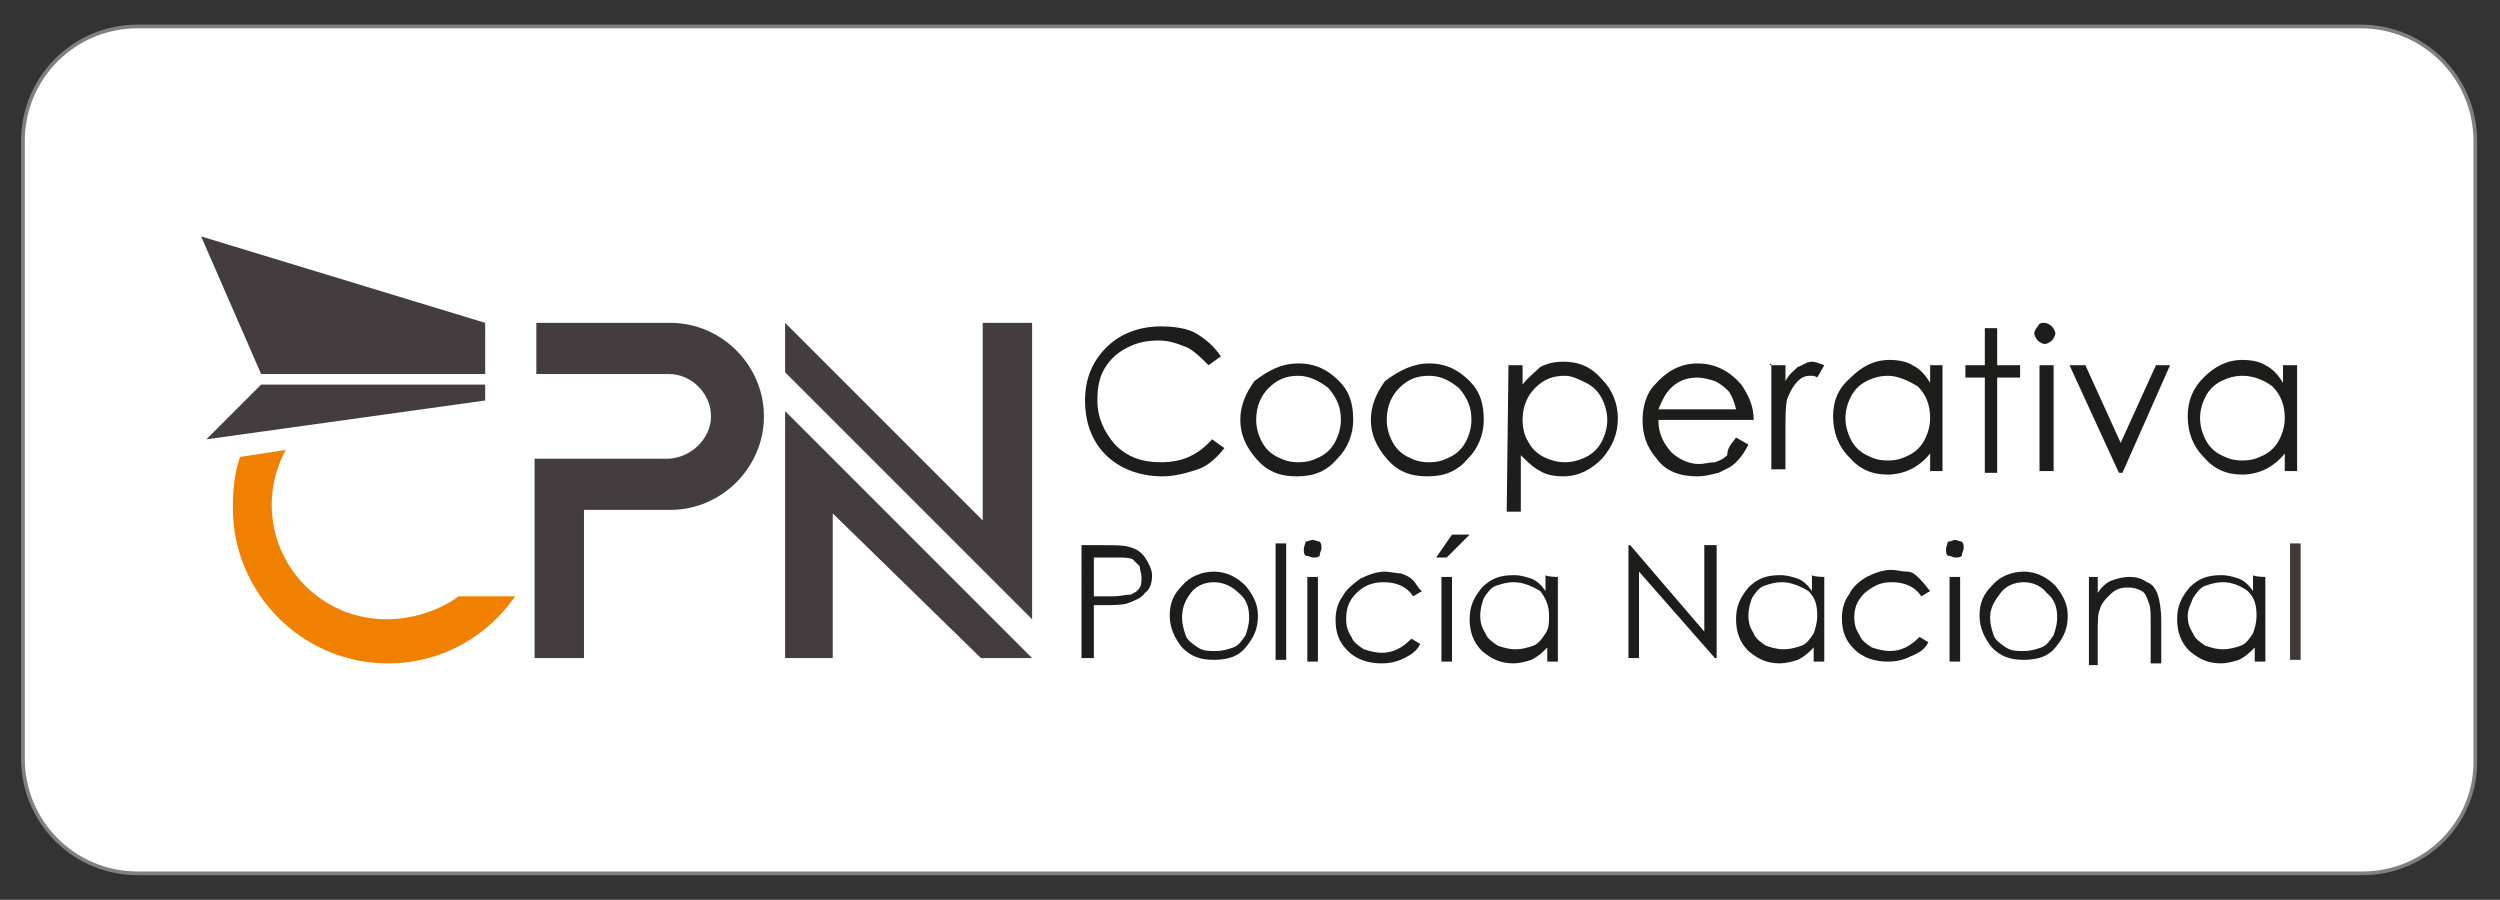 <?xml version="1.0" encoding="utf-8"?>
<!-- Generator: Adobe Illustrator 26.3.1, SVG Export Plug-In . SVG Version: 6.00 Build 0)  -->
<svg version="1.1" id="Layer_1" xmlns="http://www.w3.org/2000/svg" xmlns:xlink="http://www.w3.org/1999/xlink" x="0px" y="0px"
	 viewBox="0 0 141.7 51" style="enable-background:new 0 0 141.7 51;" xml:space="preserve">
<rect x="0" y="0" width="141.7" height="51" fill="#333333" stroke="none"/>
<style type="text/css">
	.st0{fill:#FFFFFF;stroke:#808080;stroke-width:0.21;stroke-miterlimit:10;}
	.st1{fill:#433D3F;}
	.st2{fill:#EF8000;}
	.st3{fill-rule:evenodd;clip-rule:evenodd;fill:#433D3F;}
	.st4{fill:#1D1D1B;}
	.st5{fill:#3F3A37;}
</style>
<path class="st0" d="M133.9,49.5H7.8c-3.6,0-6.5-2.9-6.5-6.5V8c0-3.6,2.9-6.5,6.5-6.5h126c3.6,0,6.5,2.9,6.5,6.5v35
	C140.4,46.6,137.5,49.5,133.9,49.5z"/>
<g>
	<path class="st1" d="M38,18.3h-7.6v2.9h7.5c1.3,0,2.4,1.1,2.4,2.4S39.1,26,37.8,26h-7.5v11.3h2.8v-8.4H38c2.9,0,5.3-2.4,5.3-5.3
		S40.9,18.3,38,18.3"/>
	<path class="st2" d="M21.9,35.1c-3.6,0-6.5-2.9-6.5-6.5c0-1.1,0.3-2.2,0.8-3.1l-2.6,0.4c-0.3,0.9-0.4,1.8-0.4,2.9
		c0,4.8,3.9,8.8,8.8,8.8c3,0,5.6-1.5,7.2-3.8H26C24.9,34.6,23.4,35.1,21.9,35.1"/>
	<polygon class="st1" points="44.5,37.3 44.5,23.3 58.5,37.3 55.6,37.3 47.2,29.1 47.2,37.3 	"/>
	<polygon class="st1" points="58.5,18.3 58.5,35.1 44.5,21.1 44.5,18.3 55.7,29.5 55.7,18.3 	"/>
	<polygon class="st3" points="14.8,21.2 27.5,21.2 27.5,18.3 11.4,13.4 	"/>
	<polygon class="st3" points="14.8,21.8 11.7,24.9 27.5,22.7 27.5,21.8 	"/>
	<g>
		<path class="st4" d="M69.2,20.2l-0.7,0.5c-0.4-0.4-0.8-0.8-1.2-1c-0.5-0.2-1-0.4-1.6-0.4c-0.7,0-1.2,0.1-1.8,0.4
			c-0.6,0.3-1,0.7-1.3,1.2c-0.3,0.5-0.4,1.1-0.4,1.8c0,1,0.4,1.8,1,2.5c0.7,0.7,1.5,1,2.6,1c1.2,0,2.1-0.4,2.9-1.3l0.7,0.5
			c-0.4,0.5-0.9,1-1.5,1.2c-0.6,0.2-1.3,0.4-2,0.4c-1.4,0-2.6-0.5-3.4-1.4c-0.7-0.8-1-1.8-1-2.9c0-1.2,0.4-2.2,1.2-3
			c0.8-0.8,1.9-1.2,3.1-1.2c0.7,0,1.5,0.1,2,0.4C68.3,19.2,68.8,19.6,69.2,20.2"/>
		<path class="st4" d="M73.6,20.6c1,0,1.7,0.4,2.3,1c0.6,0.6,0.8,1.3,0.8,2.2c0,0.8-0.3,1.6-0.9,2.2c-0.6,0.7-1.3,1-2.3,1
			s-1.7-0.3-2.3-1c-0.6-0.7-0.9-1.4-0.9-2.2s0.3-1.5,0.8-2.2C71.9,21,72.6,20.6,73.6,20.6 M73.6,21.3c-0.7,0-1.2,0.2-1.7,0.7
			c-0.4,0.4-0.7,1-0.7,1.8c0,0.4,0.1,0.8,0.3,1.2c0.2,0.4,0.5,0.7,0.9,0.9s0.7,0.3,1.2,0.3s0.8-0.1,1.2-0.3c0.4-0.2,0.7-0.5,0.9-0.9
			c0.2-0.4,0.3-0.8,0.3-1.2c0-0.7-0.2-1.2-0.7-1.8C74.8,21.6,74.2,21.3,73.6,21.3"/>
		<path class="st4" d="M81,20.6c1,0,1.7,0.4,2.3,1c0.6,0.6,0.8,1.3,0.8,2.2c0,0.8-0.3,1.6-0.9,2.2c-0.6,0.7-1.3,1-2.3,1
			s-1.7-0.3-2.3-1c-0.6-0.7-0.9-1.4-0.9-2.2s0.3-1.5,0.8-2.2C79.3,21,80.1,20.6,81,20.6 M81,21.3c-0.7,0-1.2,0.2-1.7,0.7
			c-0.4,0.4-0.7,1-0.7,1.8c0,0.4,0.1,0.8,0.3,1.2c0.2,0.4,0.5,0.7,0.9,0.9s0.7,0.3,1.2,0.3s0.8-0.1,1.2-0.3c0.4-0.2,0.7-0.5,0.9-0.9
			c0.2-0.4,0.3-0.8,0.3-1.2c0-0.7-0.2-1.2-0.7-1.8C82.2,21.6,81.7,21.3,81,21.3"/>
		<path class="st4" d="M85.5,20.7h0.8v1.1c0.3-0.4,0.7-0.7,1-1c0.4-0.2,0.8-0.3,1.3-0.3c0.9,0,1.6,0.3,2.2,1
			c0.6,0.6,0.9,1.4,0.9,2.2c0,0.9-0.3,1.6-0.9,2.3c-0.6,0.6-1.3,1-2.2,1c-0.5,0-1-0.1-1.3-0.3c-0.4-0.2-0.7-0.5-1.1-0.9V29h-0.8
			L85.5,20.7L85.5,20.7z M88.7,21.3c-0.7,0-1.2,0.2-1.7,0.7c-0.4,0.4-0.7,1-0.7,1.8c0,0.4,0.1,0.9,0.3,1.2c0.2,0.4,0.5,0.7,0.9,0.9
			s0.8,0.3,1.2,0.3s0.8-0.1,1.2-0.3c0.4-0.2,0.7-0.5,0.9-0.9c0.2-0.4,0.3-0.8,0.3-1.2c0-0.4-0.1-0.8-0.3-1.2
			c-0.2-0.4-0.5-0.7-0.9-0.9C89.5,21.5,89.1,21.3,88.7,21.3"/>
		<path class="st4" d="M98.4,24.8l0.7,0.4c-0.2,0.4-0.4,0.7-0.7,1s-0.6,0.4-1,0.6C97,26.9,96.6,27,96.2,27c-1,0-1.8-0.3-2.3-1
			c-0.6-0.7-0.8-1.4-0.8-2.2c0-0.7,0.2-1.5,0.7-2c0.6-0.7,1.4-1.2,2.4-1.2c1,0,1.8,0.4,2.5,1.2c0.4,0.6,0.7,1.2,0.7,2h-5.4
			c0,0.7,0.2,1.2,0.7,1.8c0.4,0.4,1,0.7,1.6,0.7c0.3,0,0.6-0.1,0.9-0.1c0.3-0.1,0.5-0.2,0.7-0.4C97.9,25.4,98.1,25.2,98.4,24.8
			 M98.4,23.2c-0.1-0.4-0.2-0.7-0.4-1c-0.2-0.2-0.4-0.4-0.8-0.6c-0.3-0.1-0.7-0.2-1-0.2c-0.6,0-1.1,0.2-1.5,0.6
			c-0.3,0.3-0.5,0.7-0.7,1.2C93.9,23.2,98.4,23.2,98.4,23.2z"/>
		<path class="st4" d="M100.4,20.7h0.8v0.9c0.2-0.4,0.5-0.6,0.7-0.8c0.3-0.1,0.5-0.3,0.8-0.3c0.2,0,0.4,0.1,0.7,0.2l-0.4,0.7
			c-0.1-0.1-0.3-0.1-0.4-0.1c-0.3,0-0.5,0.1-0.7,0.3c-0.2,0.2-0.4,0.5-0.6,1c-0.1,0.4-0.1,1-0.1,2v2h-0.8v-6
			C100.2,20.7,100.4,20.7,100.4,20.7z"/>
		<path class="st4" d="M110.1,20.7v6h-0.7v-1c-0.3,0.4-0.7,0.7-1.1,0.9s-0.9,0.3-1.3,0.3c-0.9,0-1.6-0.3-2.2-1
			c-0.6-0.6-0.9-1.4-0.9-2.3c0-0.9,0.3-1.6,1-2.2c0.6-0.6,1.3-1,2.2-1c0.5,0,1,0.1,1.3,0.3c0.4,0.2,0.7,0.5,1,1v-1
			C109.4,20.7,110.1,20.7,110.1,20.7z M107,21.3c-0.4,0-0.8,0.1-1.2,0.3s-0.7,0.5-0.9,0.9c-0.2,0.4-0.3,0.8-0.3,1.2
			c0,0.4,0.1,0.8,0.3,1.2c0.2,0.4,0.5,0.7,0.9,0.9s0.7,0.3,1.2,0.3s0.8-0.1,1.2-0.3c0.4-0.2,0.7-0.5,0.9-0.9
			c0.2-0.4,0.3-0.8,0.3-1.2c0-0.7-0.2-1.3-0.7-1.8C108.2,21.6,107.6,21.3,107,21.3"/>
		<polygon class="st4" points="112.5,18.6 113.2,18.6 113.2,20.7 114.5,20.7 114.5,21.4 113.2,21.4 113.2,26.8 112.5,26.8 
			112.5,21.4 111.4,21.4 111.4,20.7 112.5,20.7 		"/>
		<path class="st4" d="M115.9,18.3c0.1,0,0.3,0.1,0.4,0.2c0.1,0.1,0.2,0.3,0.2,0.4s-0.1,0.3-0.2,0.4c-0.1,0.1-0.3,0.2-0.4,0.2
			c-0.1,0-0.3-0.1-0.4-0.2c-0.1-0.1-0.2-0.3-0.2-0.4c0-0.1,0.1-0.3,0.2-0.4C115.6,18.3,115.7,18.3,115.9,18.3 M115.6,20.7h0.8v6
			h-0.8V20.7z"/>
		<polygon class="st4" points="117.3,20.7 118.2,20.7 120.2,25.1 122.2,20.7 123,20.7 120.3,26.8 120.1,26.8 		"/>
		<path class="st4" d="M130.2,20.7v6h-0.7v-1c-0.3,0.4-0.7,0.7-1.1,0.9c-0.4,0.2-0.9,0.3-1.3,0.3c-0.9,0-1.6-0.3-2.2-1
			c-0.6-0.6-0.9-1.4-0.9-2.3c0-0.9,0.3-1.6,0.9-2.2s1.3-1,2.2-1c0.5,0,1,0.1,1.3,0.3c0.4,0.2,0.7,0.5,1,1v-1
			C129.4,20.7,130.2,20.7,130.2,20.7z M127.1,21.3c-0.4,0-0.8,0.1-1.2,0.3s-0.7,0.5-0.9,0.9c-0.2,0.4-0.3,0.8-0.3,1.2
			c0,0.4,0.1,0.8,0.3,1.2c0.2,0.4,0.5,0.7,0.9,0.9s0.7,0.3,1.2,0.3s0.8-0.1,1.2-0.3c0.4-0.2,0.7-0.5,0.9-0.9
			c0.2-0.4,0.3-0.8,0.3-1.2c0-0.7-0.2-1.3-0.7-1.8C128.4,21.6,127.8,21.3,127.1,21.3"/>
		<path class="st4" d="M61.3,30.9h1.2c0.7,0,1.2,0,1.5,0.1c0.4,0.1,0.7,0.3,0.9,0.6c0.2,0.3,0.4,0.7,0.4,1c0,0.4-0.1,0.8-0.4,1
			c-0.2,0.3-0.5,0.4-1,0.6c-0.3,0.1-0.8,0.1-1.6,0.1H62v3h-0.7V30.9z M62,31.6v2.2h1.1c0.4,0,0.7-0.1,1-0.1c0.2-0.1,0.4-0.2,0.5-0.4
			c0.1-0.1,0.1-0.4,0.1-0.6s-0.1-0.4-0.1-0.6c-0.1-0.1-0.3-0.3-0.4-0.4c-0.2-0.1-0.5-0.1-1-0.1H62z"/>
		<path class="st4" d="M68.8,32.4c0.7,0,1.3,0.3,1.8,0.8c0.4,0.5,0.7,1,0.7,1.7c0,0.7-0.2,1.2-0.7,1.8c-0.4,0.5-1,0.7-1.8,0.7
			s-1.3-0.2-1.8-0.7c-0.4-0.5-0.7-1.1-0.7-1.8c0-0.7,0.2-1.2,0.7-1.7C67.4,32.7,68.1,32.4,68.8,32.4 M68.8,33c-0.5,0-1,0.2-1.3,0.6
			S67,34.4,67,35c0,0.4,0.1,0.7,0.2,1s0.4,0.5,0.7,0.7s0.6,0.2,1,0.2s0.7-0.1,1-0.2c0.3-0.1,0.5-0.4,0.7-0.7c0.1-0.3,0.2-0.6,0.2-1
			c0-0.5-0.1-1-0.6-1.4C69.8,33.2,69.3,33,68.8,33"/>
		<rect x="72.3" y="30.8" class="st4" width="0.6" height="6.6"/>
		<path class="st4" d="M74.4,30.6c0.1,0,0.3,0.1,0.4,0.1c0.1,0.1,0.1,0.2,0.1,0.4c0,0.1-0.1,0.2-0.1,0.4c-0.1,0.1-0.2,0.1-0.4,0.1
			c-0.1,0-0.2-0.1-0.4-0.1c-0.1-0.1-0.1-0.2-0.1-0.4c0-0.1,0.1-0.3,0.1-0.4C74.1,30.7,74.3,30.6,74.4,30.6 M74.1,32.7h0.6v4.8h-0.6
			V32.7z"/>
		<path class="st4" d="M80.6,33.5l-0.5,0.3c-0.4-0.6-1-0.8-1.7-0.8c-0.6,0-1.1,0.2-1.5,0.6s-0.6,0.8-0.6,1.5c0,0.4,0.1,0.7,0.3,1
			c0.1,0.3,0.4,0.5,0.7,0.7c0.3,0.1,0.7,0.2,1,0.2c0.7,0,1.2-0.3,1.7-0.8l0.5,0.3c-0.2,0.4-0.5,0.6-0.9,0.8
			c-0.4,0.2-0.8,0.3-1.3,0.3c-0.7,0-1.4-0.2-1.9-0.7c-0.5-0.5-0.7-1-0.7-1.8c0-0.4,0.1-0.9,0.4-1.3c0.2-0.4,0.6-0.7,1-1
			c0.4-0.2,0.9-0.4,1.4-0.4c0.3,0,0.6,0.1,0.9,0.1c0.3,0.1,0.5,0.2,0.7,0.4C80.3,33.1,80.4,33.4,80.6,33.5"/>
		<path class="st4" d="M82.3,30.3h1l-1.3,1.3h-0.6L82.3,30.3z M81.7,32.7h0.6v4.8h-0.6V32.7z"/>
		<path class="st4" d="M88.3,32.7v4.8h-0.6v-0.8c-0.3,0.3-0.5,0.5-0.9,0.7c-0.3,0.1-0.7,0.2-1,0.2c-0.7,0-1.2-0.2-1.8-0.7
			c-0.5-0.5-0.7-1.1-0.7-1.8c0-0.7,0.2-1.2,0.7-1.8c0.5-0.5,1-0.7,1.8-0.7c0.4,0,0.7,0.1,1,0.2s0.6,0.4,0.8,0.7v-0.9
			C87.7,32.7,88.3,32.7,88.3,32.7z M85.8,33c-0.4,0-0.7,0.1-1,0.2s-0.5,0.4-0.7,0.7c-0.1,0.3-0.2,0.6-0.2,1s0.1,0.7,0.3,1
			c0.1,0.3,0.4,0.5,0.7,0.7c0.3,0.1,0.6,0.2,1,0.2c0.4,0,0.7-0.1,1-0.2c0.3-0.1,0.5-0.4,0.7-0.7s0.2-0.6,0.2-1c0-0.6-0.2-1-0.5-1.4
			C86.8,33.2,86.3,33,85.8,33"/>
		<polygon class="st4" points="92.3,37.3 92.3,30.9 92.4,30.9 96.6,35.8 96.6,30.9 97.3,30.9 97.3,37.3 97.2,37.3 92.9,32.4 
			92.9,37.3 		"/>
		<path class="st4" d="M103.4,32.7v4.8h-0.6v-0.8c-0.3,0.3-0.5,0.5-0.9,0.7c-0.3,0.1-0.7,0.2-1,0.2c-0.7,0-1.2-0.2-1.8-0.7
			c-0.5-0.5-0.7-1.1-0.7-1.8c0-0.7,0.2-1.2,0.7-1.8c0.5-0.5,1-0.7,1.8-0.7c0.4,0,0.7,0.1,1,0.2s0.6,0.4,0.8,0.7v-0.9
			C102.8,32.7,103.4,32.7,103.4,32.7z M101,33c-0.4,0-0.7,0.1-1,0.2c-0.3,0.1-0.5,0.4-0.7,0.7c-0.1,0.3-0.2,0.6-0.2,1s0.1,0.7,0.3,1
			c0.1,0.3,0.4,0.5,0.7,0.7c0.3,0.1,0.6,0.2,1,0.2s0.7-0.1,1-0.2c0.3-0.1,0.5-0.4,0.7-0.7c0.1-0.3,0.2-0.6,0.2-1
			c0-0.6-0.1-1-0.5-1.4C102,33.2,101.5,33,101,33"/>
		<path class="st4" d="M109.4,33.5l-0.5,0.3c-0.4-0.6-1-0.8-1.7-0.8c-0.6,0-1,0.2-1.5,0.6c-0.4,0.4-0.6,0.8-0.6,1.4
			c0,0.4,0.1,0.7,0.3,1c0.1,0.3,0.4,0.5,0.7,0.7c0.3,0.1,0.7,0.2,1,0.2c0.7,0,1.2-0.3,1.7-0.8l0.5,0.3c-0.2,0.4-0.5,0.6-1,0.8
			c-0.4,0.2-0.8,0.3-1.3,0.3c-0.7,0-1.4-0.2-1.9-0.7c-0.5-0.5-0.7-1-0.7-1.8c0-0.4,0.1-0.9,0.4-1.3c0.2-0.4,0.5-0.7,1-1
			c0.4-0.2,0.9-0.4,1.4-0.4c0.3,0,0.6,0.1,0.9,0.1s0.5,0.2,0.7,0.4C109.1,33.1,109.3,33.4,109.4,33.5"/>
		<path class="st4" d="M110.8,30.6c0.1,0,0.3,0.1,0.4,0.1c0.1,0.1,0.1,0.2,0.1,0.4c0,0.1-0.1,0.2-0.1,0.4c-0.1,0.1-0.2,0.1-0.4,0.1
			c-0.1,0-0.2-0.1-0.4-0.1c-0.1-0.1-0.1-0.2-0.1-0.4c0-0.1,0.1-0.3,0.1-0.4C110.6,30.7,110.7,30.6,110.8,30.6 M110.5,32.7h0.6v4.8
			h-0.6V32.7z"/>
		<path class="st4" d="M114.7,32.4c0.7,0,1.3,0.3,1.8,0.8c0.4,0.5,0.7,1,0.7,1.7c0,0.7-0.2,1.2-0.7,1.8c-0.4,0.5-1,0.7-1.8,0.7
			s-1.3-0.2-1.8-0.7c-0.4-0.5-0.7-1.1-0.7-1.8c0-0.7,0.2-1.2,0.7-1.7C113.3,32.7,114,32.4,114.7,32.4 M114.7,33
			c-0.5,0-1,0.2-1.3,0.6s-0.6,0.8-0.6,1.4c0,0.4,0.1,0.7,0.2,1c0.1,0.3,0.4,0.5,0.7,0.7s0.6,0.2,1,0.2s0.7-0.1,1-0.2
			c0.3-0.1,0.5-0.4,0.7-0.7c0.1-0.3,0.2-0.6,0.2-1c0-0.5-0.1-1-0.6-1.4C115.7,33.2,115.2,33,114.7,33"/>
		<path class="st4" d="M118.3,32.7h0.6v0.9c0.2-0.3,0.5-0.6,0.8-0.7c0.3-0.1,0.6-0.2,1-0.2s0.7,0.1,1,0.3c0.3,0.1,0.5,0.4,0.6,0.7
			c0.1,0.3,0.2,0.8,0.2,1.5v2.4h-0.6v-2.3c0-0.5,0-0.9-0.1-1.1c-0.1-0.3-0.2-0.6-0.4-0.7c-0.2-0.1-0.4-0.2-0.8-0.2s-0.7,0.1-1,0.4
			s-0.5,0.5-0.6,0.9c-0.1,0.2-0.1,0.7-0.1,1.3v1.8h-0.5V32.7z"/>
		<path class="st4" d="M128.4,32.7v4.8h-0.6v-0.8c-0.3,0.3-0.5,0.5-0.9,0.7c-0.3,0.1-0.7,0.2-1,0.2c-0.7,0-1.2-0.2-1.8-0.7
			c-0.5-0.5-0.7-1.1-0.7-1.8c0-0.7,0.2-1.2,0.7-1.8c0.5-0.5,1-0.7,1.8-0.7c0.4,0,0.7,0.1,1,0.2s0.6,0.4,0.8,0.7v-0.9
			C127.8,32.7,128.4,32.7,128.4,32.7z M126,33c-0.4,0-0.7,0.1-1,0.2c-0.3,0.1-0.5,0.4-0.7,0.7c-0.1,0.3-0.3,0.6-0.3,1s0.1,0.7,0.3,1
			c0.1,0.3,0.4,0.5,0.7,0.7c0.3,0.1,0.6,0.2,1,0.2s0.7-0.1,1-0.2c0.3-0.1,0.5-0.4,0.7-0.7c0.1-0.3,0.2-0.6,0.2-1
			c0-0.6-0.1-1-0.5-1.4C127,33.2,126.5,33,126,33"/>
	</g>
	<rect x="129.8" y="30.8" class="st5" width="0.6" height="6.6"/>
</g>
</svg>
